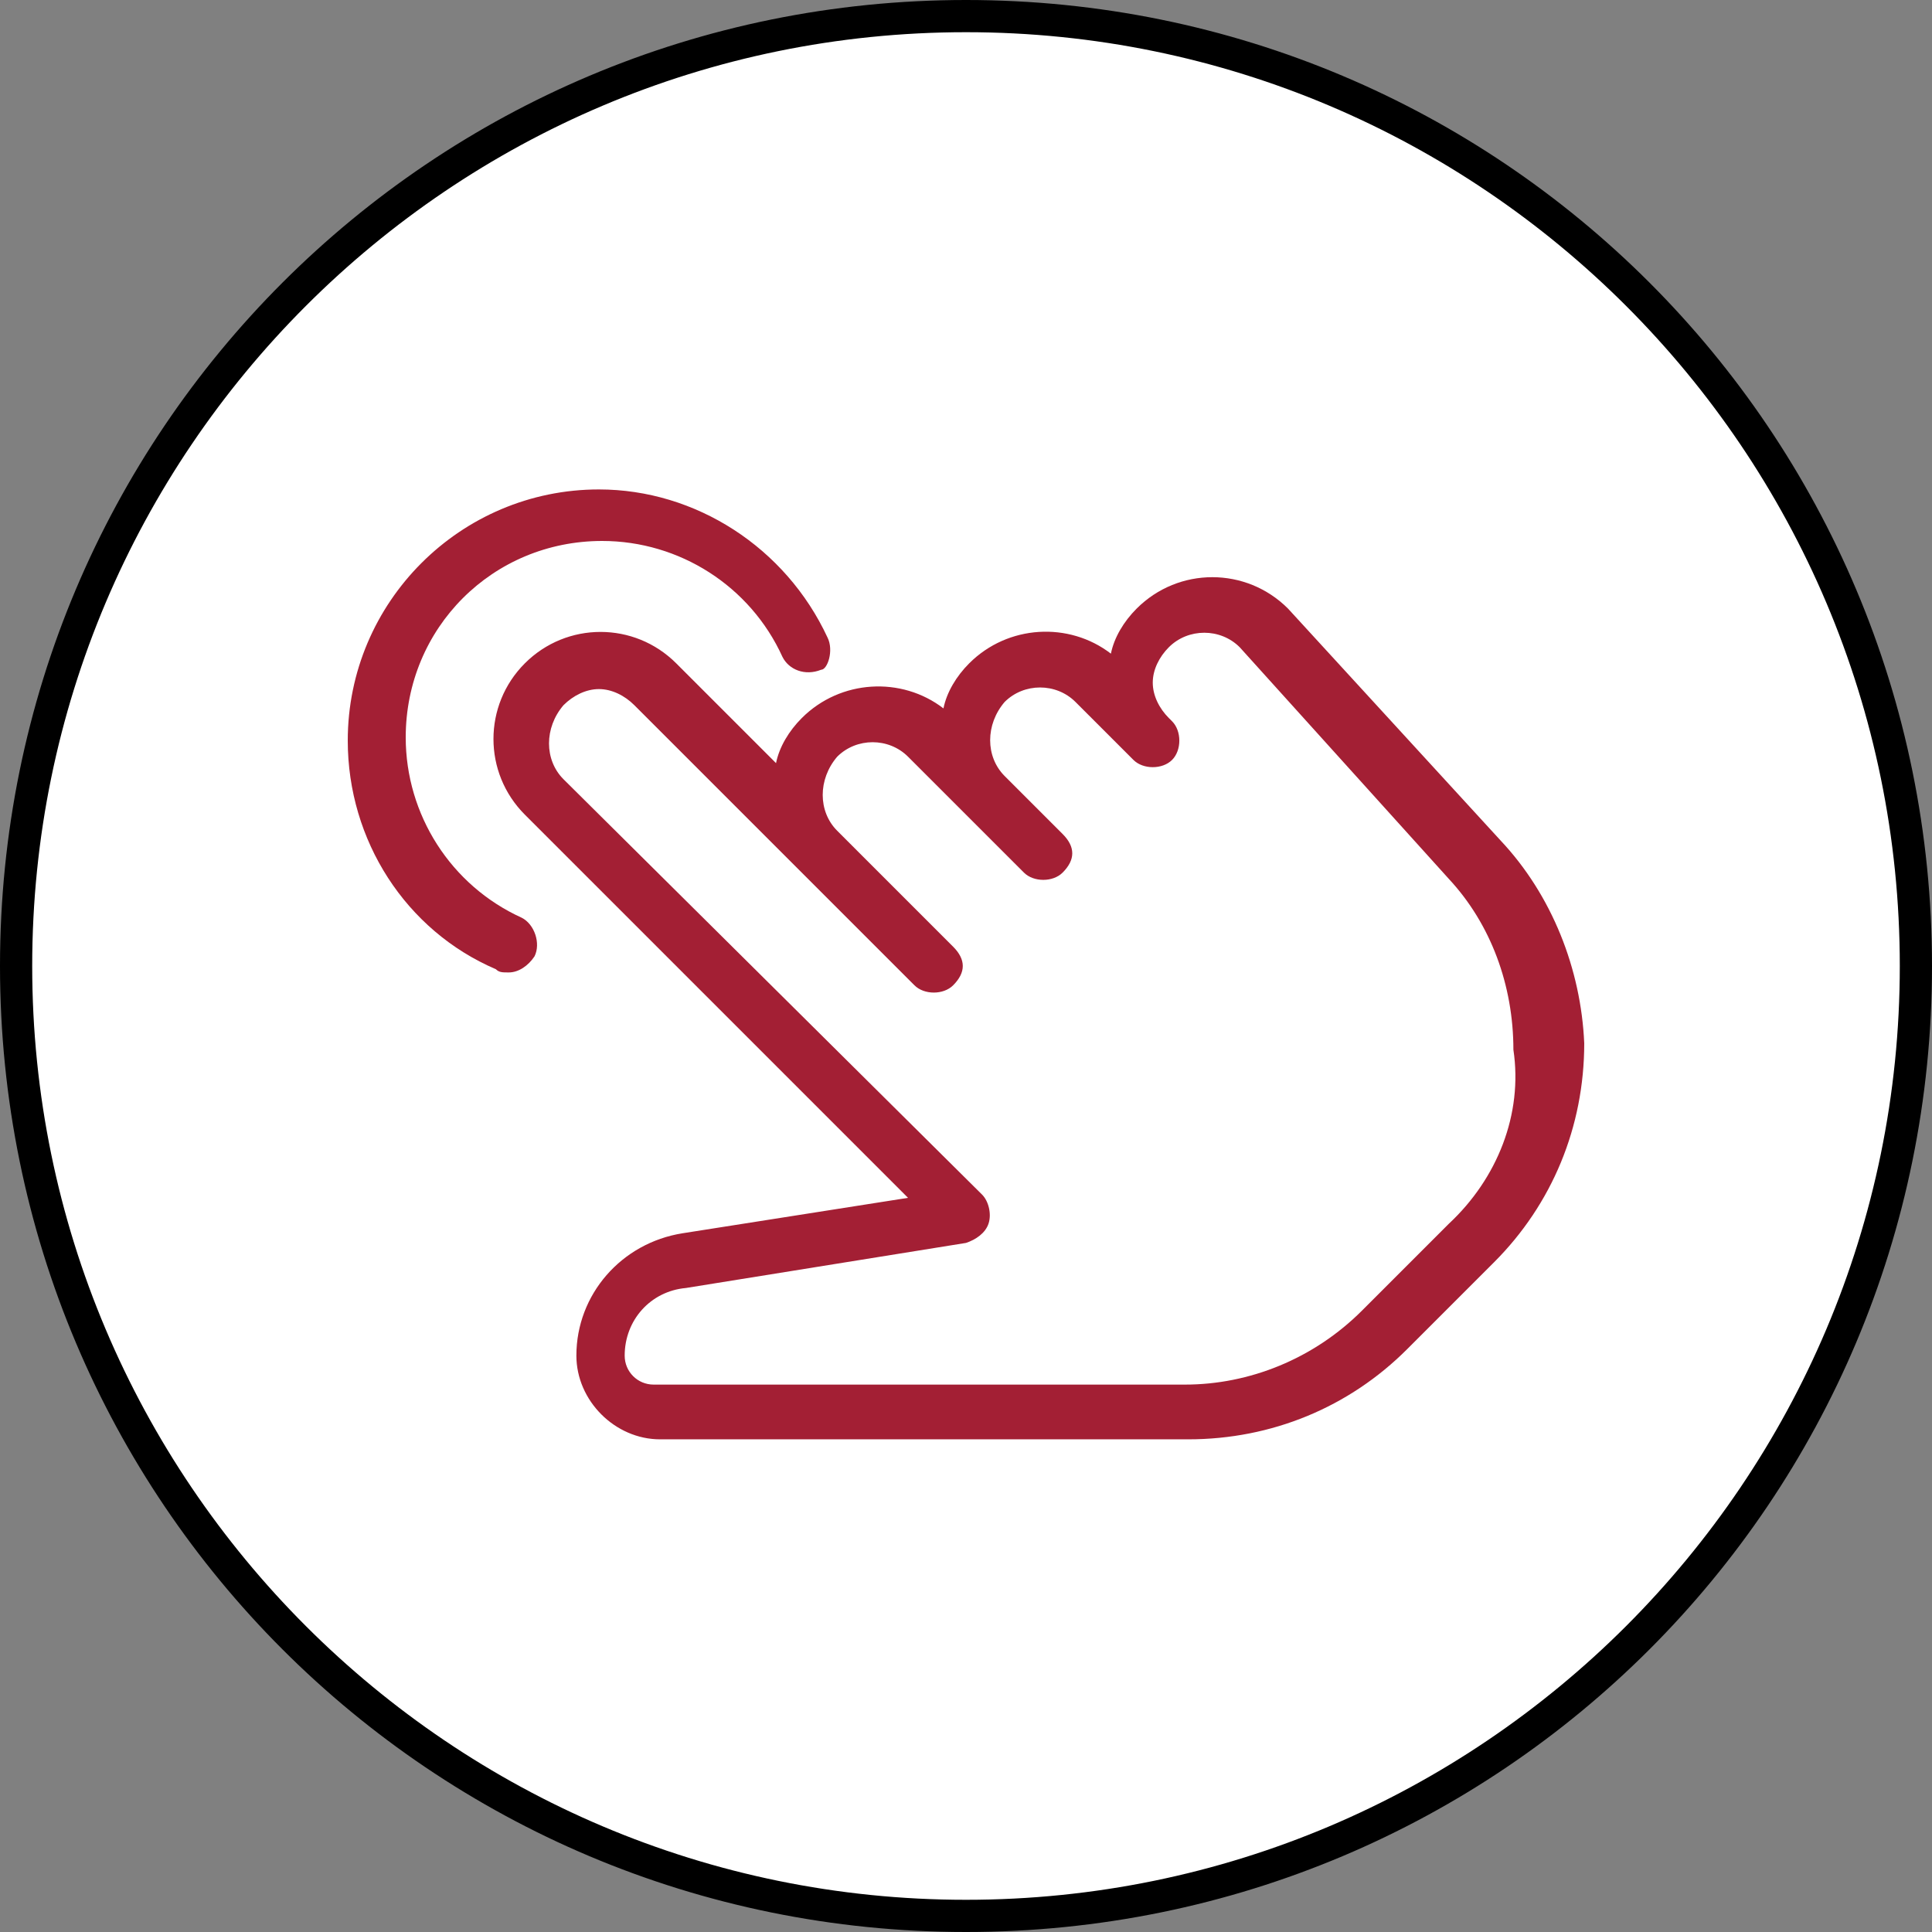 <?xml version="1.0" encoding="utf-8"?>
<!-- Generator: Adobe Illustrator 27.8.1, SVG Export Plug-In . SVG Version: 6.00 Build 0)  -->
<svg version="1.1" id="Capa_1" xmlns="http://www.w3.org/2000/svg" xmlns:xlink="http://www.w3.org/1999/xlink" x="0px" y="0px"
	 viewBox="0 0 60 60" style="enable-background:new 0 0 60 60;" xml:space="preserve">
<rect x="0" y="0" width="60" height="60" fill="#808080" stroke="none"/>
<style type="text/css">
	.st0{fill:#FFFFFF;}
	.st1{fill:#A31F34;}
</style>
<g>
	<g>
		<circle class="st0" cx="30" cy="30" r="29.5"/>
		<path d="M30,1c16,0,29,13,29,29S46,59,30,59S1,46,1,30S14,1,30,1 M30,0C13.4,0,0,13.4,0,30s13.4,30,30,30s30-13.4,30-30
			S46.6,0,30,0L30,0z"/>
	</g>
	<path class="st1" d="M46.6,26.1L40,18.9c-1.3-1.3-3.4-1.3-4.7,0c-0.4,0.4-0.7,0.9-0.8,1.4c-1.3-1-3.2-0.9-4.4,0.3
		c-0.4,0.4-0.7,0.9-0.8,1.4c-1.3-1-3.2-0.9-4.4,0.3c-0.4,0.4-0.7,0.9-0.8,1.4L21,20.6c-1.3-1.3-3.4-1.3-4.7,0s-1.3,3.4,0,4.7
		l11.9,11.9l-7,1.1c-1.9,0.3-3.3,1.9-3.3,3.8c0,1.4,1.2,2.6,2.6,2.6h16.4c2.6,0,5-1,6.8-2.8l2.7-2.7c1.8-1.8,2.8-4.2,2.8-6.8
		C49.1,30.1,48.2,27.8,46.6,26.1z M45,38l-2.7,2.7c-1.5,1.5-3.5,2.3-5.5,2.3H20.3c-0.5,0-0.9-0.4-0.9-0.9c0-1.1,0.8-2,1.9-2.1
		l8.7-1.4c0.3-0.1,0.6-0.3,0.7-0.6s0-0.7-0.2-0.9l-13-12.9c-0.6-0.6-0.6-1.6,0-2.3c0.3-0.3,0.7-0.5,1.1-0.5s0.8,0.2,1.1,0.5l8.7,8.7
		c0.3,0.3,0.9,0.3,1.2,0c0.2-0.2,0.3-0.4,0.3-0.6s-0.1-0.4-0.3-0.6L26,25.8c-0.6-0.6-0.6-1.6,0-2.3c0.6-0.6,1.6-0.6,2.2,0l3.6,3.6
		c0.3,0.3,0.9,0.3,1.2,0c0.2-0.2,0.3-0.4,0.3-0.6s-0.1-0.4-0.3-0.6l-1.8-1.8c-0.6-0.6-0.6-1.6,0-2.3c0.6-0.6,1.6-0.6,2.2,0l1.8,1.8
		l0,0l0,0l0,0l0,0l0,0l0,0c0.3,0.3,0.9,0.3,1.2,0s0.3-0.9,0-1.2l-0.1-0.1c-0.3-0.3-0.5-0.7-0.5-1.1s0.2-0.8,0.5-1.1
		c0.6-0.6,1.6-0.6,2.2,0l6.5,7.2c1.3,1.4,2,3.3,2,5.3C47.3,34.6,46.5,36.6,45,38z"/>
	<path class="st1" d="M25.7,19.8c-1.3-2.8-4.1-4.6-7.1-4.6c-4.3,0-7.8,3.5-7.8,7.8c0,3.1,1.8,5.9,4.6,7.1c0.1,0.1,0.2,0.1,0.4,0.1
		c0.3,0,0.6-0.2,0.8-0.5c0.2-0.4,0-1-0.4-1.2c-2.2-1-3.6-3.2-3.6-5.6c0-3.4,2.7-6.1,6.1-6.1c2.4,0,4.6,1.4,5.6,3.6
		c0.2,0.4,0.7,0.6,1.2,0.4C25.7,20.8,25.9,20.2,25.7,19.8z"/>
</g>
</svg>
